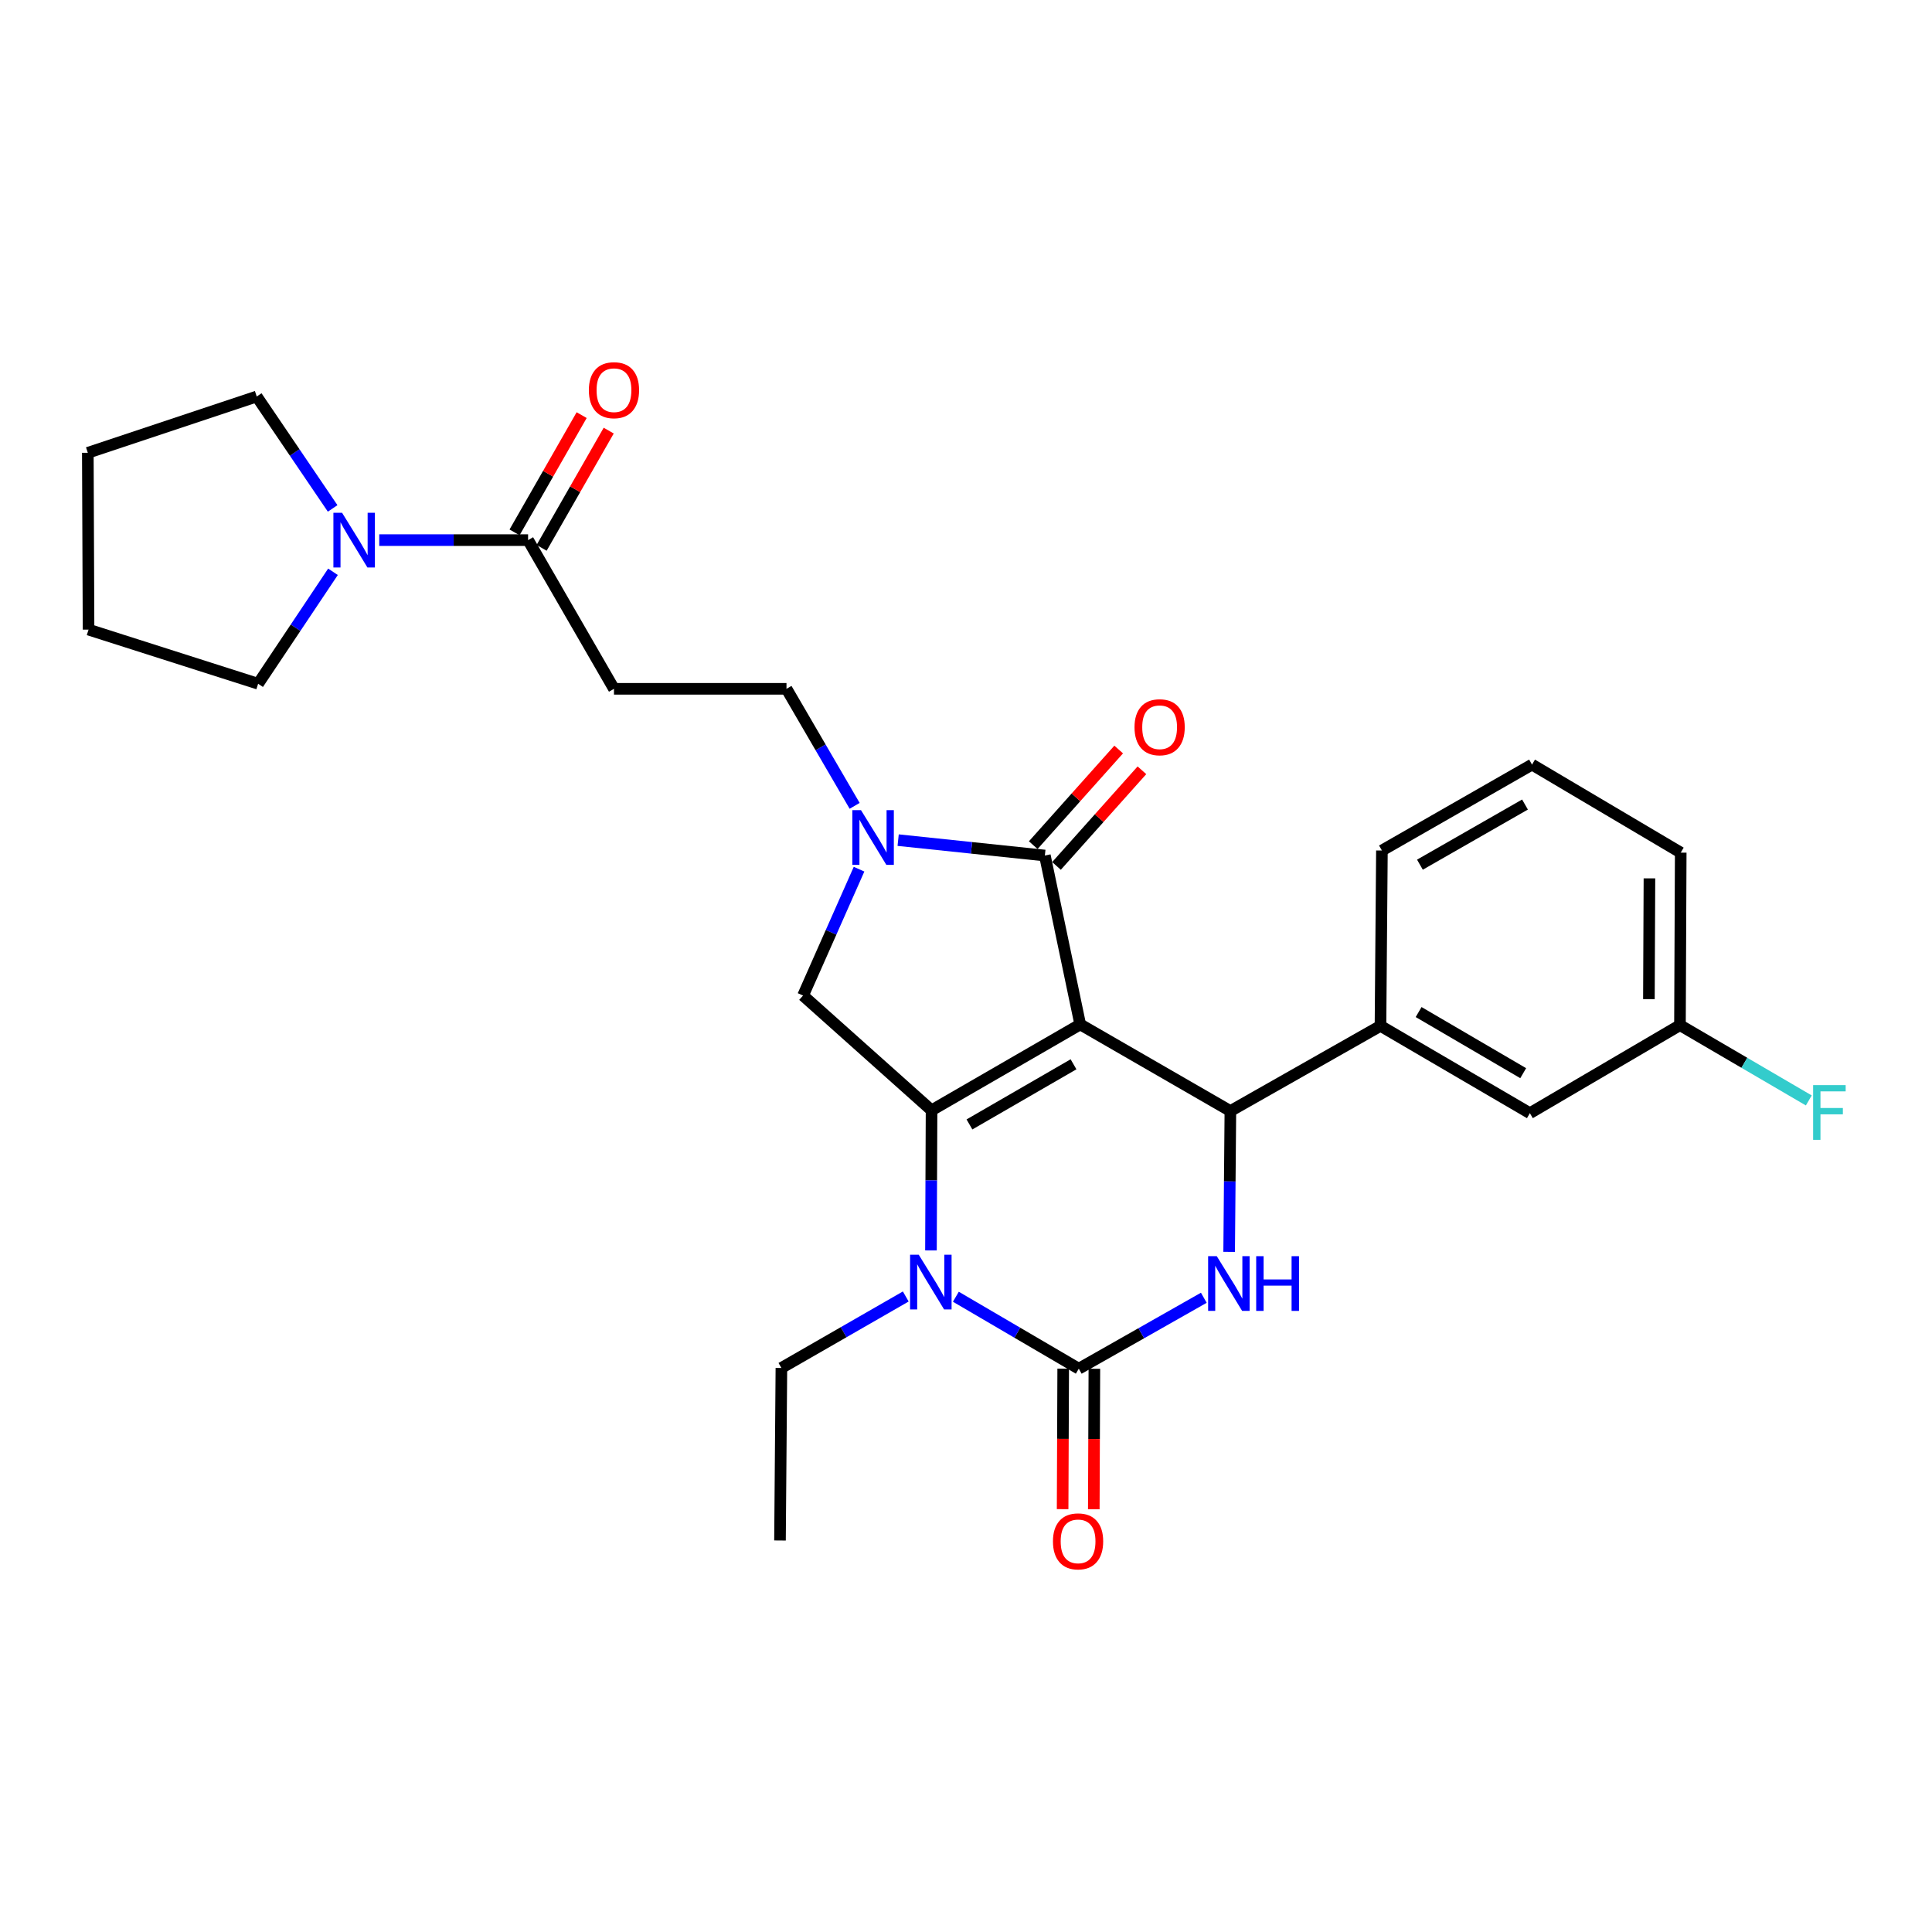 <?xml version='1.0' encoding='iso-8859-1'?>
<svg version='1.1' baseProfile='full'
              xmlns='http://www.w3.org/2000/svg'
                      xmlns:rdkit='http://www.rdkit.org/xml'
                      xmlns:xlink='http://www.w3.org/1999/xlink'
                  xml:space='preserve'
width='1000px' height='1000px' viewBox='0 0 1000 1000'>
<!-- END OF HEADER -->
<rect style='opacity:1.0;fill:#FFFFFF;stroke:none' width='1000' height='1000' x='0' y='0'> </rect>
<path class='bond-0' d='M 559.121,530.234 L 482.171,574.706' style='fill:none;fill-rule:evenodd;stroke:#000000;stroke-width:6px;stroke-linecap:butt;stroke-linejoin:miter;stroke-opacity:1' />
<path class='bond-0' d='M 555.652,550.875 L 501.787,582.006' style='fill:none;fill-rule:evenodd;stroke:#000000;stroke-width:6px;stroke-linecap:butt;stroke-linejoin:miter;stroke-opacity:1' />
<path class='bond-2' d='M 559.121,530.234 L 636.842,575.074' style='fill:none;fill-rule:evenodd;stroke:#000000;stroke-width:6px;stroke-linecap:butt;stroke-linejoin:miter;stroke-opacity:1' />
<path class='bond-3' d='M 559.121,530.234 L 540.824,442.823' style='fill:none;fill-rule:evenodd;stroke:#000000;stroke-width:6px;stroke-linecap:butt;stroke-linejoin:miter;stroke-opacity:1' />
<path class='bond-4' d='M 482.171,574.706 L 482.017,610.965' style='fill:none;fill-rule:evenodd;stroke:#000000;stroke-width:6px;stroke-linecap:butt;stroke-linejoin:miter;stroke-opacity:1' />
<path class='bond-4' d='M 482.017,610.965 L 481.864,647.223' style='fill:none;fill-rule:evenodd;stroke:#0000FF;stroke-width:6px;stroke-linecap:butt;stroke-linejoin:miter;stroke-opacity:1' />
<path class='bond-7' d='M 482.171,574.706 L 415.664,515.29' style='fill:none;fill-rule:evenodd;stroke:#000000;stroke-width:6px;stroke-linecap:butt;stroke-linejoin:miter;stroke-opacity:1' />
<path class='bond-1' d='M 558.377,708.436 L 526.565,689.814' style='fill:none;fill-rule:evenodd;stroke:#000000;stroke-width:6px;stroke-linecap:butt;stroke-linejoin:miter;stroke-opacity:1' />
<path class='bond-1' d='M 526.565,689.814 L 494.753,671.191' style='fill:none;fill-rule:evenodd;stroke:#0000FF;stroke-width:6px;stroke-linecap:butt;stroke-linejoin:miter;stroke-opacity:1' />
<path class='bond-13' d='M 550.309,708.403 L 550.159,744.769' style='fill:none;fill-rule:evenodd;stroke:#000000;stroke-width:6px;stroke-linecap:butt;stroke-linejoin:miter;stroke-opacity:1' />
<path class='bond-13' d='M 550.159,744.769 L 550.009,781.136' style='fill:none;fill-rule:evenodd;stroke:#FF0000;stroke-width:6px;stroke-linecap:butt;stroke-linejoin:miter;stroke-opacity:1' />
<path class='bond-13' d='M 566.444,708.469 L 566.295,744.836' style='fill:none;fill-rule:evenodd;stroke:#000000;stroke-width:6px;stroke-linecap:butt;stroke-linejoin:miter;stroke-opacity:1' />
<path class='bond-13' d='M 566.295,744.836 L 566.145,781.202' style='fill:none;fill-rule:evenodd;stroke:#FF0000;stroke-width:6px;stroke-linecap:butt;stroke-linejoin:miter;stroke-opacity:1' />
<path class='bond-29' d='M 558.377,708.436 L 590.733,690.078' style='fill:none;fill-rule:evenodd;stroke:#000000;stroke-width:6px;stroke-linecap:butt;stroke-linejoin:miter;stroke-opacity:1' />
<path class='bond-29' d='M 590.733,690.078 L 623.089,671.719' style='fill:none;fill-rule:evenodd;stroke:#0000FF;stroke-width:6px;stroke-linecap:butt;stroke-linejoin:miter;stroke-opacity:1' />
<path class='bond-5' d='M 636.842,575.074 L 636.523,611.52' style='fill:none;fill-rule:evenodd;stroke:#000000;stroke-width:6px;stroke-linecap:butt;stroke-linejoin:miter;stroke-opacity:1' />
<path class='bond-5' d='M 636.523,611.52 L 636.205,647.966' style='fill:none;fill-rule:evenodd;stroke:#0000FF;stroke-width:6px;stroke-linecap:butt;stroke-linejoin:miter;stroke-opacity:1' />
<path class='bond-10' d='M 636.842,575.074 L 714.536,530.987' style='fill:none;fill-rule:evenodd;stroke:#000000;stroke-width:6px;stroke-linecap:butt;stroke-linejoin:miter;stroke-opacity:1' />
<path class='bond-6' d='M 540.824,442.823 L 502.853,438.838' style='fill:none;fill-rule:evenodd;stroke:#000000;stroke-width:6px;stroke-linecap:butt;stroke-linejoin:miter;stroke-opacity:1' />
<path class='bond-6' d='M 502.853,438.838 L 464.882,434.852' style='fill:none;fill-rule:evenodd;stroke:#0000FF;stroke-width:6px;stroke-linecap:butt;stroke-linejoin:miter;stroke-opacity:1' />
<path class='bond-14' d='M 546.841,448.198 L 568.951,423.448' style='fill:none;fill-rule:evenodd;stroke:#000000;stroke-width:6px;stroke-linecap:butt;stroke-linejoin:miter;stroke-opacity:1' />
<path class='bond-14' d='M 568.951,423.448 L 591.062,398.698' style='fill:none;fill-rule:evenodd;stroke:#FF0000;stroke-width:6px;stroke-linecap:butt;stroke-linejoin:miter;stroke-opacity:1' />
<path class='bond-14' d='M 534.808,437.448 L 556.918,412.698' style='fill:none;fill-rule:evenodd;stroke:#000000;stroke-width:6px;stroke-linecap:butt;stroke-linejoin:miter;stroke-opacity:1' />
<path class='bond-14' d='M 556.918,412.698 L 579.028,387.948' style='fill:none;fill-rule:evenodd;stroke:#FF0000;stroke-width:6px;stroke-linecap:butt;stroke-linejoin:miter;stroke-opacity:1' />
<path class='bond-17' d='M 468.824,671.06 L 436.637,689.56' style='fill:none;fill-rule:evenodd;stroke:#0000FF;stroke-width:6px;stroke-linecap:butt;stroke-linejoin:miter;stroke-opacity:1' />
<path class='bond-17' d='M 436.637,689.56 L 404.45,708.06' style='fill:none;fill-rule:evenodd;stroke:#000000;stroke-width:6px;stroke-linecap:butt;stroke-linejoin:miter;stroke-opacity:1' />
<path class='bond-12' d='M 442.363,417.104 L 424.724,386.818' style='fill:none;fill-rule:evenodd;stroke:#0000FF;stroke-width:6px;stroke-linecap:butt;stroke-linejoin:miter;stroke-opacity:1' />
<path class='bond-12' d='M 424.724,386.818 L 407.085,356.532' style='fill:none;fill-rule:evenodd;stroke:#000000;stroke-width:6px;stroke-linecap:butt;stroke-linejoin:miter;stroke-opacity:1' />
<path class='bond-28' d='M 444.642,449.887 L 430.153,482.589' style='fill:none;fill-rule:evenodd;stroke:#0000FF;stroke-width:6px;stroke-linecap:butt;stroke-linejoin:miter;stroke-opacity:1' />
<path class='bond-28' d='M 430.153,482.589 L 415.664,515.29' style='fill:none;fill-rule:evenodd;stroke:#000000;stroke-width:6px;stroke-linecap:butt;stroke-linejoin:miter;stroke-opacity:1' />
<path class='bond-8' d='M 273.337,279.564 L 317.791,356.532' style='fill:none;fill-rule:evenodd;stroke:#000000;stroke-width:6px;stroke-linecap:butt;stroke-linejoin:miter;stroke-opacity:1' />
<path class='bond-9' d='M 273.337,279.564 L 234.818,279.564' style='fill:none;fill-rule:evenodd;stroke:#000000;stroke-width:6px;stroke-linecap:butt;stroke-linejoin:miter;stroke-opacity:1' />
<path class='bond-9' d='M 234.818,279.564 L 196.299,279.564' style='fill:none;fill-rule:evenodd;stroke:#0000FF;stroke-width:6px;stroke-linecap:butt;stroke-linejoin:miter;stroke-opacity:1' />
<path class='bond-16' d='M 280.34,283.571 L 297.703,253.227' style='fill:none;fill-rule:evenodd;stroke:#000000;stroke-width:6px;stroke-linecap:butt;stroke-linejoin:miter;stroke-opacity:1' />
<path class='bond-16' d='M 297.703,253.227 L 315.067,222.884' style='fill:none;fill-rule:evenodd;stroke:#FF0000;stroke-width:6px;stroke-linecap:butt;stroke-linejoin:miter;stroke-opacity:1' />
<path class='bond-16' d='M 266.335,275.557 L 283.699,245.213' style='fill:none;fill-rule:evenodd;stroke:#000000;stroke-width:6px;stroke-linecap:butt;stroke-linejoin:miter;stroke-opacity:1' />
<path class='bond-16' d='M 283.699,245.213 L 301.062,214.869' style='fill:none;fill-rule:evenodd;stroke:#FF0000;stroke-width:6px;stroke-linecap:butt;stroke-linejoin:miter;stroke-opacity:1' />
<path class='bond-20' d='M 172.348,295.96 L 152.979,324.932' style='fill:none;fill-rule:evenodd;stroke:#0000FF;stroke-width:6px;stroke-linecap:butt;stroke-linejoin:miter;stroke-opacity:1' />
<path class='bond-20' d='M 152.979,324.932 L 133.61,353.905' style='fill:none;fill-rule:evenodd;stroke:#000000;stroke-width:6px;stroke-linecap:butt;stroke-linejoin:miter;stroke-opacity:1' />
<path class='bond-21' d='M 172.179,263.158 L 152.532,234.195' style='fill:none;fill-rule:evenodd;stroke:#0000FF;stroke-width:6px;stroke-linecap:butt;stroke-linejoin:miter;stroke-opacity:1' />
<path class='bond-21' d='M 152.532,234.195 L 132.884,205.232' style='fill:none;fill-rule:evenodd;stroke:#000000;stroke-width:6px;stroke-linecap:butt;stroke-linejoin:miter;stroke-opacity:1' />
<path class='bond-15' d='M 714.536,530.987 L 791.862,576.185' style='fill:none;fill-rule:evenodd;stroke:#000000;stroke-width:6px;stroke-linecap:butt;stroke-linejoin:miter;stroke-opacity:1' />
<path class='bond-15' d='M 734.277,523.836 L 788.406,555.475' style='fill:none;fill-rule:evenodd;stroke:#000000;stroke-width:6px;stroke-linecap:butt;stroke-linejoin:miter;stroke-opacity:1' />
<path class='bond-22' d='M 714.536,530.987 L 715.28,440.223' style='fill:none;fill-rule:evenodd;stroke:#000000;stroke-width:6px;stroke-linecap:butt;stroke-linejoin:miter;stroke-opacity:1' />
<path class='bond-11' d='M 317.791,356.532 L 407.085,356.532' style='fill:none;fill-rule:evenodd;stroke:#000000;stroke-width:6px;stroke-linecap:butt;stroke-linejoin:miter;stroke-opacity:1' />
<path class='bond-18' d='M 791.862,576.185 L 869.547,530.619' style='fill:none;fill-rule:evenodd;stroke:#000000;stroke-width:6px;stroke-linecap:butt;stroke-linejoin:miter;stroke-opacity:1' />
<path class='bond-25' d='M 404.45,708.06 L 403.724,797.363' style='fill:none;fill-rule:evenodd;stroke:#000000;stroke-width:6px;stroke-linecap:butt;stroke-linejoin:miter;stroke-opacity:1' />
<path class='bond-19' d='M 869.547,530.619 L 902.889,550.104' style='fill:none;fill-rule:evenodd;stroke:#000000;stroke-width:6px;stroke-linecap:butt;stroke-linejoin:miter;stroke-opacity:1' />
<path class='bond-19' d='M 902.889,550.104 L 936.232,569.588' style='fill:none;fill-rule:evenodd;stroke:#33CCCC;stroke-width:6px;stroke-linecap:butt;stroke-linejoin:miter;stroke-opacity:1' />
<path class='bond-30' d='M 869.547,530.619 L 869.941,441.317' style='fill:none;fill-rule:evenodd;stroke:#000000;stroke-width:6px;stroke-linecap:butt;stroke-linejoin:miter;stroke-opacity:1' />
<path class='bond-30' d='M 853.471,517.153 L 853.747,454.641' style='fill:none;fill-rule:evenodd;stroke:#000000;stroke-width:6px;stroke-linecap:butt;stroke-linejoin:miter;stroke-opacity:1' />
<path class='bond-26' d='M 133.61,353.905 L 45.831,325.892' style='fill:none;fill-rule:evenodd;stroke:#000000;stroke-width:6px;stroke-linecap:butt;stroke-linejoin:miter;stroke-opacity:1' />
<path class='bond-27' d='M 132.884,205.232 L 45.455,234.366' style='fill:none;fill-rule:evenodd;stroke:#000000;stroke-width:6px;stroke-linecap:butt;stroke-linejoin:miter;stroke-opacity:1' />
<path class='bond-23' d='M 715.28,440.223 L 792.974,395.751' style='fill:none;fill-rule:evenodd;stroke:#000000;stroke-width:6px;stroke-linecap:butt;stroke-linejoin:miter;stroke-opacity:1' />
<path class='bond-23' d='M 734.95,447.556 L 789.335,416.426' style='fill:none;fill-rule:evenodd;stroke:#000000;stroke-width:6px;stroke-linecap:butt;stroke-linejoin:miter;stroke-opacity:1' />
<path class='bond-24' d='M 792.974,395.751 L 869.941,441.317' style='fill:none;fill-rule:evenodd;stroke:#000000;stroke-width:6px;stroke-linecap:butt;stroke-linejoin:miter;stroke-opacity:1' />
<path class='bond-31' d='M 45.831,325.892 L 45.455,234.366' style='fill:none;fill-rule:evenodd;stroke:#000000;stroke-width:6px;stroke-linecap:butt;stroke-linejoin:miter;stroke-opacity:1' />
<path  class='atom-5' d='M 475.534 649.446
L 484.814 664.446
Q 485.734 665.926, 487.214 668.606
Q 488.694 671.286, 488.774 671.446
L 488.774 649.446
L 492.534 649.446
L 492.534 677.766
L 488.654 677.766
L 478.694 661.366
Q 477.534 659.446, 476.294 657.246
Q 475.094 655.046, 474.734 654.366
L 474.734 677.766
L 471.054 677.766
L 471.054 649.446
L 475.534 649.446
' fill='#0000FF'/>
<path  class='atom-6' d='M 629.802 650.199
L 639.082 665.199
Q 640.002 666.679, 641.482 669.359
Q 642.962 672.039, 643.042 672.199
L 643.042 650.199
L 646.802 650.199
L 646.802 678.519
L 642.922 678.519
L 632.962 662.119
Q 631.802 660.199, 630.562 657.999
Q 629.362 655.799, 629.002 655.119
L 629.002 678.519
L 625.322 678.519
L 625.322 650.199
L 629.802 650.199
' fill='#0000FF'/>
<path  class='atom-6' d='M 650.202 650.199
L 654.042 650.199
L 654.042 662.239
L 668.522 662.239
L 668.522 650.199
L 672.362 650.199
L 672.362 678.519
L 668.522 678.519
L 668.522 665.439
L 654.042 665.439
L 654.042 678.519
L 650.202 678.519
L 650.202 650.199
' fill='#0000FF'/>
<path  class='atom-7' d='M 445.647 419.331
L 454.927 434.331
Q 455.847 435.811, 457.327 438.491
Q 458.807 441.171, 458.887 441.331
L 458.887 419.331
L 462.647 419.331
L 462.647 447.651
L 458.767 447.651
L 448.807 431.251
Q 447.647 429.331, 446.407 427.131
Q 445.207 424.931, 444.847 424.251
L 444.847 447.651
L 441.167 447.651
L 441.167 419.331
L 445.647 419.331
' fill='#0000FF'/>
<path  class='atom-10' d='M 177.048 265.404
L 186.328 280.404
Q 187.248 281.884, 188.728 284.564
Q 190.208 287.244, 190.288 287.404
L 190.288 265.404
L 194.048 265.404
L 194.048 293.724
L 190.168 293.724
L 180.208 277.324
Q 179.048 275.404, 177.808 273.204
Q 176.608 271.004, 176.248 270.324
L 176.248 293.724
L 172.568 293.724
L 172.568 265.404
L 177.048 265.404
' fill='#0000FF'/>
<path  class='atom-14' d='M 545.009 797.801
Q 545.009 791.001, 548.369 787.201
Q 551.729 783.401, 558.009 783.401
Q 564.289 783.401, 567.649 787.201
Q 571.009 791.001, 571.009 797.801
Q 571.009 804.681, 567.609 808.601
Q 564.209 812.481, 558.009 812.481
Q 551.769 812.481, 548.369 808.601
Q 545.009 804.721, 545.009 797.801
M 558.009 809.281
Q 562.329 809.281, 564.649 806.401
Q 567.009 803.481, 567.009 797.801
Q 567.009 792.241, 564.649 789.441
Q 562.329 786.601, 558.009 786.601
Q 553.689 786.601, 551.329 789.401
Q 549.009 792.201, 549.009 797.801
Q 549.009 803.521, 551.329 806.401
Q 553.689 809.281, 558.009 809.281
' fill='#FF0000'/>
<path  class='atom-15' d='M 587.222 376.414
Q 587.222 369.614, 590.582 365.814
Q 593.942 362.014, 600.222 362.014
Q 606.502 362.014, 609.862 365.814
Q 613.222 369.614, 613.222 376.414
Q 613.222 383.294, 609.822 387.214
Q 606.422 391.094, 600.222 391.094
Q 593.982 391.094, 590.582 387.214
Q 587.222 383.334, 587.222 376.414
M 600.222 387.894
Q 604.542 387.894, 606.862 385.014
Q 609.222 382.094, 609.222 376.414
Q 609.222 370.854, 606.862 368.054
Q 604.542 365.214, 600.222 365.214
Q 595.902 365.214, 593.542 368.014
Q 591.222 370.814, 591.222 376.414
Q 591.222 382.134, 593.542 385.014
Q 595.902 387.894, 600.222 387.894
' fill='#FF0000'/>
<path  class='atom-17' d='M 304.791 201.959
Q 304.791 195.159, 308.151 191.359
Q 311.511 187.559, 317.791 187.559
Q 324.071 187.559, 327.431 191.359
Q 330.791 195.159, 330.791 201.959
Q 330.791 208.839, 327.391 212.759
Q 323.991 216.639, 317.791 216.639
Q 311.551 216.639, 308.151 212.759
Q 304.791 208.879, 304.791 201.959
M 317.791 213.439
Q 322.111 213.439, 324.431 210.559
Q 326.791 207.639, 326.791 201.959
Q 326.791 196.399, 324.431 193.599
Q 322.111 190.759, 317.791 190.759
Q 313.471 190.759, 311.111 193.559
Q 308.791 196.359, 308.791 201.959
Q 308.791 207.679, 311.111 210.559
Q 313.471 213.439, 317.791 213.439
' fill='#FF0000'/>
<path  class='atom-20' d='M 938.471 561.658
L 955.311 561.658
L 955.311 564.898
L 942.271 564.898
L 942.271 573.498
L 953.871 573.498
L 953.871 576.778
L 942.271 576.778
L 942.271 589.978
L 938.471 589.978
L 938.471 561.658
' fill='#33CCCC'/>
</svg>
